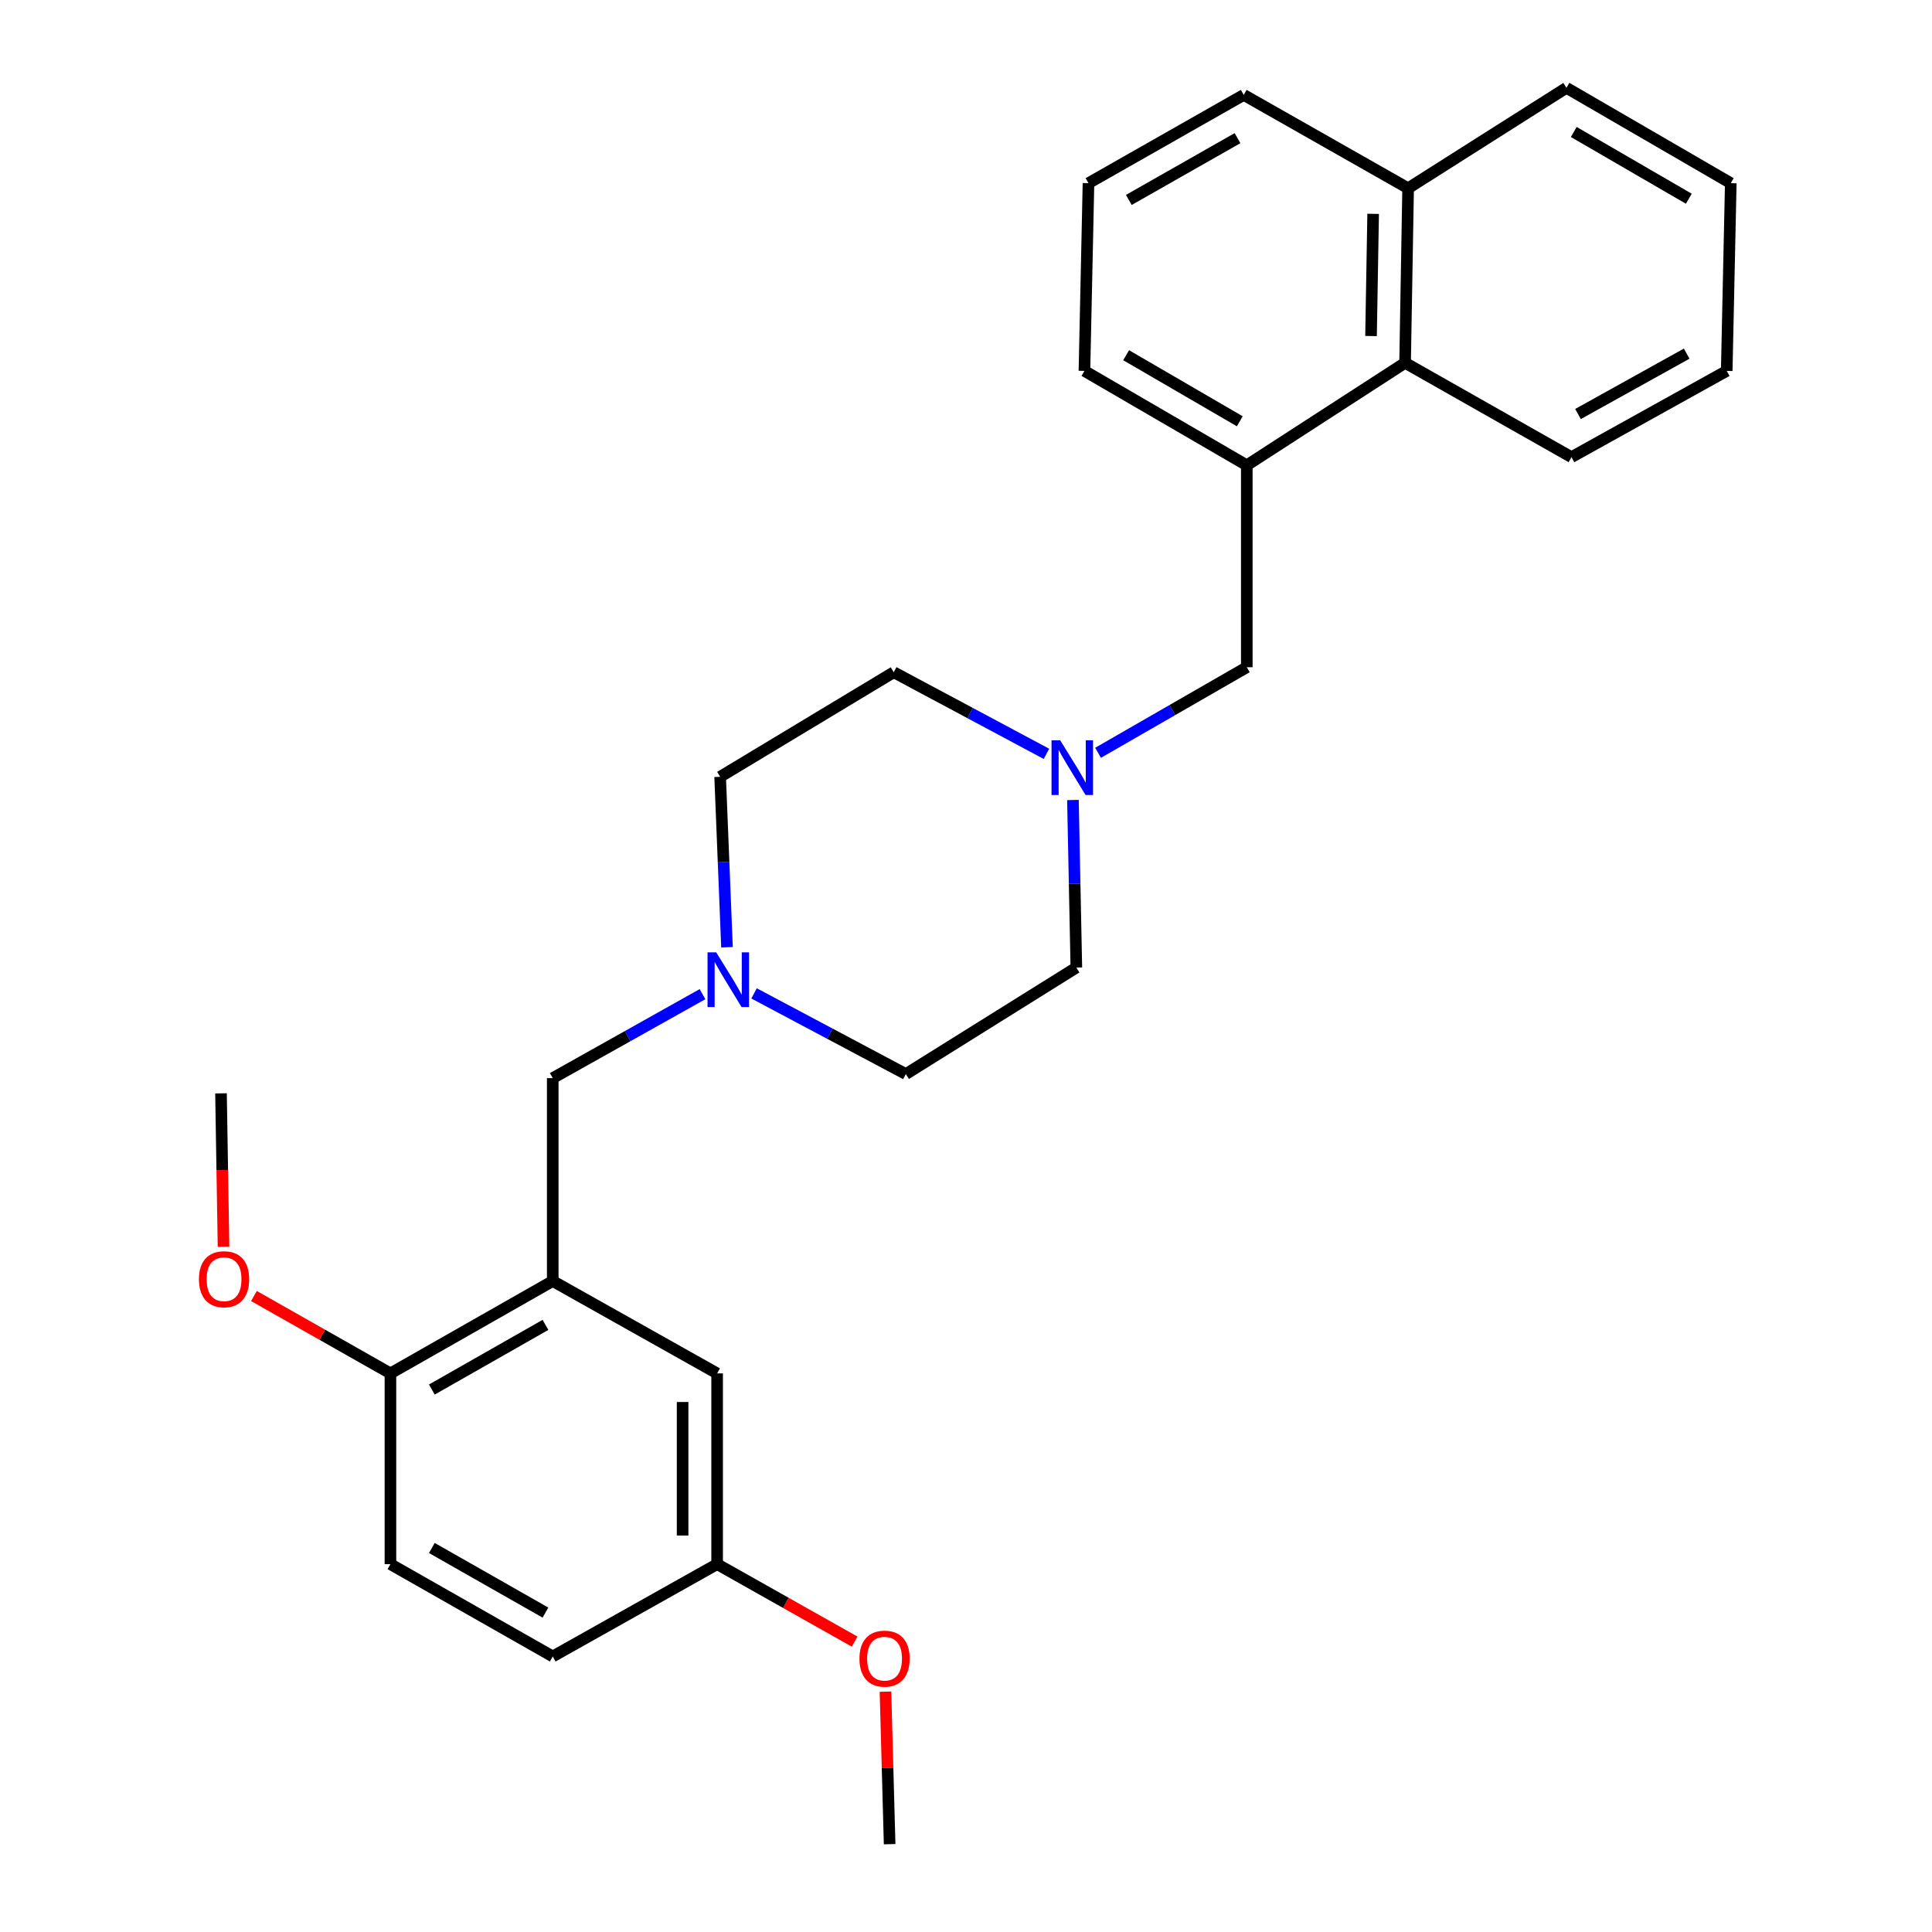 <?xml version='1.0' encoding='iso-8859-1'?>
<svg version='1.1' baseProfile='full'
              xmlns='http://www.w3.org/2000/svg'
                      xmlns:rdkit='http://www.rdkit.org/xml'
                      xmlns:xlink='http://www.w3.org/1999/xlink'
                  xml:space='preserve'
width='1000px' height='1000px' viewBox='0 0 1000 1000'>
<!-- END OF HEADER -->
<rect style='opacity:1.0;fill:#FFFFFF;stroke:none' width='1000' height='1000' x='0' y='0'> </rect>
<path class='bond-3' d='M 286.096,663.059 L 286.096,558.039' style='fill:none;fill-rule:evenodd;stroke:#000000;stroke-width:6px;stroke-linecap:butt;stroke-linejoin:miter;stroke-opacity:1' />
<path class='bond-6' d='M 286.096,663.059 L 202.09,710.865' style='fill:none;fill-rule:evenodd;stroke:#000000;stroke-width:6px;stroke-linecap:butt;stroke-linejoin:miter;stroke-opacity:1' />
<path class='bond-6' d='M 282.332,685.759 L 223.528,719.223' style='fill:none;fill-rule:evenodd;stroke:#000000;stroke-width:6px;stroke-linecap:butt;stroke-linejoin:miter;stroke-opacity:1' />
<path class='bond-7' d='M 286.096,663.059 L 371.184,710.865' style='fill:none;fill-rule:evenodd;stroke:#000000;stroke-width:6px;stroke-linecap:butt;stroke-linejoin:miter;stroke-opacity:1' />
<path class='bond-0' d='M 363.617,514.57 L 324.856,536.305' style='fill:none;fill-rule:evenodd;stroke:#0000FF;stroke-width:6px;stroke-linecap:butt;stroke-linejoin:miter;stroke-opacity:1' />
<path class='bond-0' d='M 324.856,536.305 L 286.096,558.039' style='fill:none;fill-rule:evenodd;stroke:#000000;stroke-width:6px;stroke-linecap:butt;stroke-linejoin:miter;stroke-opacity:1' />
<path class='bond-12' d='M 390.303,514.178 L 429.586,535.057' style='fill:none;fill-rule:evenodd;stroke:#0000FF;stroke-width:6px;stroke-linecap:butt;stroke-linejoin:miter;stroke-opacity:1' />
<path class='bond-12' d='M 429.586,535.057 L 468.869,555.935' style='fill:none;fill-rule:evenodd;stroke:#000000;stroke-width:6px;stroke-linecap:butt;stroke-linejoin:miter;stroke-opacity:1' />
<path class='bond-13' d='M 376.287,490.3 L 374.515,446.188' style='fill:none;fill-rule:evenodd;stroke:#0000FF;stroke-width:6px;stroke-linecap:butt;stroke-linejoin:miter;stroke-opacity:1' />
<path class='bond-13' d='M 374.515,446.188 L 372.743,402.077' style='fill:none;fill-rule:evenodd;stroke:#000000;stroke-width:6px;stroke-linecap:butt;stroke-linejoin:miter;stroke-opacity:1' />
<path class='bond-1' d='M 541.65,390.193 L 502.123,369.071' style='fill:none;fill-rule:evenodd;stroke:#0000FF;stroke-width:6px;stroke-linecap:butt;stroke-linejoin:miter;stroke-opacity:1' />
<path class='bond-1' d='M 502.123,369.071 L 462.596,347.949' style='fill:none;fill-rule:evenodd;stroke:#000000;stroke-width:6px;stroke-linecap:butt;stroke-linejoin:miter;stroke-opacity:1' />
<path class='bond-4' d='M 568.355,389.653 L 606.847,367.506' style='fill:none;fill-rule:evenodd;stroke:#0000FF;stroke-width:6px;stroke-linecap:butt;stroke-linejoin:miter;stroke-opacity:1' />
<path class='bond-4' d='M 606.847,367.506 L 645.339,345.358' style='fill:none;fill-rule:evenodd;stroke:#000000;stroke-width:6px;stroke-linecap:butt;stroke-linejoin:miter;stroke-opacity:1' />
<path class='bond-28' d='M 555.35,414.08 L 556.232,457.447' style='fill:none;fill-rule:evenodd;stroke:#0000FF;stroke-width:6px;stroke-linecap:butt;stroke-linejoin:miter;stroke-opacity:1' />
<path class='bond-28' d='M 556.232,457.447 L 557.114,500.814' style='fill:none;fill-rule:evenodd;stroke:#000000;stroke-width:6px;stroke-linecap:butt;stroke-linejoin:miter;stroke-opacity:1' />
<path class='bond-2' d='M 645.339,240.834 L 645.339,345.358' style='fill:none;fill-rule:evenodd;stroke:#000000;stroke-width:6px;stroke-linecap:butt;stroke-linejoin:miter;stroke-opacity:1' />
<path class='bond-5' d='M 645.339,240.834 L 727.271,187.798' style='fill:none;fill-rule:evenodd;stroke:#000000;stroke-width:6px;stroke-linecap:butt;stroke-linejoin:miter;stroke-opacity:1' />
<path class='bond-17' d='M 645.339,240.834 L 561.303,191.977' style='fill:none;fill-rule:evenodd;stroke:#000000;stroke-width:6px;stroke-linecap:butt;stroke-linejoin:miter;stroke-opacity:1' />
<path class='bond-17' d='M 641.714,218.059 L 582.889,183.859' style='fill:none;fill-rule:evenodd;stroke:#000000;stroke-width:6px;stroke-linecap:butt;stroke-linejoin:miter;stroke-opacity:1' />
<path class='bond-9' d='M 727.271,187.798 L 728.839,97.439' style='fill:none;fill-rule:evenodd;stroke:#000000;stroke-width:6px;stroke-linecap:butt;stroke-linejoin:miter;stroke-opacity:1' />
<path class='bond-9' d='M 709.641,173.934 L 710.739,110.682' style='fill:none;fill-rule:evenodd;stroke:#000000;stroke-width:6px;stroke-linecap:butt;stroke-linejoin:miter;stroke-opacity:1' />
<path class='bond-20' d='M 727.271,187.798 L 813.391,236.615' style='fill:none;fill-rule:evenodd;stroke:#000000;stroke-width:6px;stroke-linecap:butt;stroke-linejoin:miter;stroke-opacity:1' />
<path class='bond-8' d='M 202.09,710.865 L 202.09,809.602' style='fill:none;fill-rule:evenodd;stroke:#000000;stroke-width:6px;stroke-linecap:butt;stroke-linejoin:miter;stroke-opacity:1' />
<path class='bond-16' d='M 202.09,710.865 L 166.767,690.838' style='fill:none;fill-rule:evenodd;stroke:#000000;stroke-width:6px;stroke-linecap:butt;stroke-linejoin:miter;stroke-opacity:1' />
<path class='bond-16' d='M 166.767,690.838 L 131.444,670.811' style='fill:none;fill-rule:evenodd;stroke:#FF0000;stroke-width:6px;stroke-linecap:butt;stroke-linejoin:miter;stroke-opacity:1' />
<path class='bond-14' d='M 371.184,710.865 L 371.184,809.602' style='fill:none;fill-rule:evenodd;stroke:#000000;stroke-width:6px;stroke-linecap:butt;stroke-linejoin:miter;stroke-opacity:1' />
<path class='bond-14' d='M 353.317,725.675 L 353.317,794.791' style='fill:none;fill-rule:evenodd;stroke:#000000;stroke-width:6px;stroke-linecap:butt;stroke-linejoin:miter;stroke-opacity:1' />
<path class='bond-27' d='M 202.09,809.602 L 286.096,857.377' style='fill:none;fill-rule:evenodd;stroke:#000000;stroke-width:6px;stroke-linecap:butt;stroke-linejoin:miter;stroke-opacity:1' />
<path class='bond-27' d='M 223.523,801.236 L 282.328,834.679' style='fill:none;fill-rule:evenodd;stroke:#000000;stroke-width:6px;stroke-linecap:butt;stroke-linejoin:miter;stroke-opacity:1' />
<path class='bond-22' d='M 728.839,97.439 L 810.791,45.455' style='fill:none;fill-rule:evenodd;stroke:#000000;stroke-width:6px;stroke-linecap:butt;stroke-linejoin:miter;stroke-opacity:1' />
<path class='bond-29' d='M 728.839,97.439 L 643.761,49.127' style='fill:none;fill-rule:evenodd;stroke:#000000;stroke-width:6px;stroke-linecap:butt;stroke-linejoin:miter;stroke-opacity:1' />
<path class='bond-10' d='M 462.596,347.949 L 372.743,402.077' style='fill:none;fill-rule:evenodd;stroke:#000000;stroke-width:6px;stroke-linecap:butt;stroke-linejoin:miter;stroke-opacity:1' />
<path class='bond-11' d='M 557.114,500.814 L 468.869,555.935' style='fill:none;fill-rule:evenodd;stroke:#000000;stroke-width:6px;stroke-linecap:butt;stroke-linejoin:miter;stroke-opacity:1' />
<path class='bond-15' d='M 371.184,809.602 L 286.096,857.377' style='fill:none;fill-rule:evenodd;stroke:#000000;stroke-width:6px;stroke-linecap:butt;stroke-linejoin:miter;stroke-opacity:1' />
<path class='bond-18' d='M 371.184,809.602 L 406.774,829.653' style='fill:none;fill-rule:evenodd;stroke:#000000;stroke-width:6px;stroke-linecap:butt;stroke-linejoin:miter;stroke-opacity:1' />
<path class='bond-18' d='M 406.774,829.653 L 442.364,849.704' style='fill:none;fill-rule:evenodd;stroke:#FF0000;stroke-width:6px;stroke-linecap:butt;stroke-linejoin:miter;stroke-opacity:1' />
<path class='bond-23' d='M 115.694,645.314 L 115.043,605.617' style='fill:none;fill-rule:evenodd;stroke:#FF0000;stroke-width:6px;stroke-linecap:butt;stroke-linejoin:miter;stroke-opacity:1' />
<path class='bond-23' d='M 115.043,605.617 L 114.391,565.921' style='fill:none;fill-rule:evenodd;stroke:#000000;stroke-width:6px;stroke-linecap:butt;stroke-linejoin:miter;stroke-opacity:1' />
<path class='bond-19' d='M 561.303,191.977 L 563.397,94.808' style='fill:none;fill-rule:evenodd;stroke:#000000;stroke-width:6px;stroke-linecap:butt;stroke-linejoin:miter;stroke-opacity:1' />
<path class='bond-24' d='M 458.319,875.593 L 459.395,915.069' style='fill:none;fill-rule:evenodd;stroke:#FF0000;stroke-width:6px;stroke-linecap:butt;stroke-linejoin:miter;stroke-opacity:1' />
<path class='bond-24' d='M 459.395,915.069 L 460.471,954.545' style='fill:none;fill-rule:evenodd;stroke:#000000;stroke-width:6px;stroke-linecap:butt;stroke-linejoin:miter;stroke-opacity:1' />
<path class='bond-21' d='M 563.397,94.808 L 643.761,49.127' style='fill:none;fill-rule:evenodd;stroke:#000000;stroke-width:6px;stroke-linecap:butt;stroke-linejoin:miter;stroke-opacity:1' />
<path class='bond-21' d='M 584.281,103.489 L 640.536,71.513' style='fill:none;fill-rule:evenodd;stroke:#000000;stroke-width:6px;stroke-linecap:butt;stroke-linejoin:miter;stroke-opacity:1' />
<path class='bond-25' d='M 813.391,236.615 L 893.745,191.977' style='fill:none;fill-rule:evenodd;stroke:#000000;stroke-width:6px;stroke-linecap:butt;stroke-linejoin:miter;stroke-opacity:1' />
<path class='bond-25' d='M 816.768,214.301 L 873.015,183.053' style='fill:none;fill-rule:evenodd;stroke:#000000;stroke-width:6px;stroke-linecap:butt;stroke-linejoin:miter;stroke-opacity:1' />
<path class='bond-30' d='M 810.791,45.455 L 895.849,94.808' style='fill:none;fill-rule:evenodd;stroke:#000000;stroke-width:6px;stroke-linecap:butt;stroke-linejoin:miter;stroke-opacity:1' />
<path class='bond-30' d='M 814.582,68.312 L 874.123,102.859' style='fill:none;fill-rule:evenodd;stroke:#000000;stroke-width:6px;stroke-linecap:butt;stroke-linejoin:miter;stroke-opacity:1' />
<path class='bond-26' d='M 893.745,191.977 L 895.849,94.808' style='fill:none;fill-rule:evenodd;stroke:#000000;stroke-width:6px;stroke-linecap:butt;stroke-linejoin:miter;stroke-opacity:1' />
<path  class='atom-1' d='M 370.701 492.927
L 379.981 507.927
Q 380.901 509.407, 382.381 512.087
Q 383.861 514.767, 383.941 514.927
L 383.941 492.927
L 387.701 492.927
L 387.701 521.247
L 383.821 521.247
L 373.861 504.847
Q 372.701 502.927, 371.461 500.727
Q 370.261 498.527, 369.901 497.847
L 369.901 521.247
L 366.221 521.247
L 366.221 492.927
L 370.701 492.927
' fill='#0000FF'/>
<path  class='atom-2' d='M 548.75 383.172
L 558.03 398.172
Q 558.95 399.652, 560.43 402.332
Q 561.91 405.012, 561.99 405.172
L 561.99 383.172
L 565.75 383.172
L 565.75 411.492
L 561.87 411.492
L 551.91 395.092
Q 550.75 393.172, 549.51 390.972
Q 548.31 388.772, 547.95 388.092
L 547.95 411.492
L 544.27 411.492
L 544.27 383.172
L 548.75 383.172
' fill='#0000FF'/>
<path  class='atom-17' d='M 102.969 662.117
Q 102.969 655.317, 106.329 651.517
Q 109.689 647.717, 115.969 647.717
Q 122.249 647.717, 125.609 651.517
Q 128.969 655.317, 128.969 662.117
Q 128.969 668.997, 125.569 672.917
Q 122.169 676.797, 115.969 676.797
Q 109.729 676.797, 106.329 672.917
Q 102.969 669.037, 102.969 662.117
M 115.969 673.597
Q 120.289 673.597, 122.609 670.717
Q 124.969 667.797, 124.969 662.117
Q 124.969 656.557, 122.609 653.757
Q 120.289 650.917, 115.969 650.917
Q 111.649 650.917, 109.289 653.717
Q 106.969 656.517, 106.969 662.117
Q 106.969 667.837, 109.289 670.717
Q 111.649 673.597, 115.969 673.597
' fill='#FF0000'/>
<path  class='atom-19' d='M 444.851 858.509
Q 444.851 851.709, 448.211 847.909
Q 451.571 844.109, 457.851 844.109
Q 464.131 844.109, 467.491 847.909
Q 470.851 851.709, 470.851 858.509
Q 470.851 865.389, 467.451 869.309
Q 464.051 873.189, 457.851 873.189
Q 451.611 873.189, 448.211 869.309
Q 444.851 865.429, 444.851 858.509
M 457.851 869.989
Q 462.171 869.989, 464.491 867.109
Q 466.851 864.189, 466.851 858.509
Q 466.851 852.949, 464.491 850.149
Q 462.171 847.309, 457.851 847.309
Q 453.531 847.309, 451.171 850.109
Q 448.851 852.909, 448.851 858.509
Q 448.851 864.229, 451.171 867.109
Q 453.531 869.989, 457.851 869.989
' fill='#FF0000'/>
</svg>
